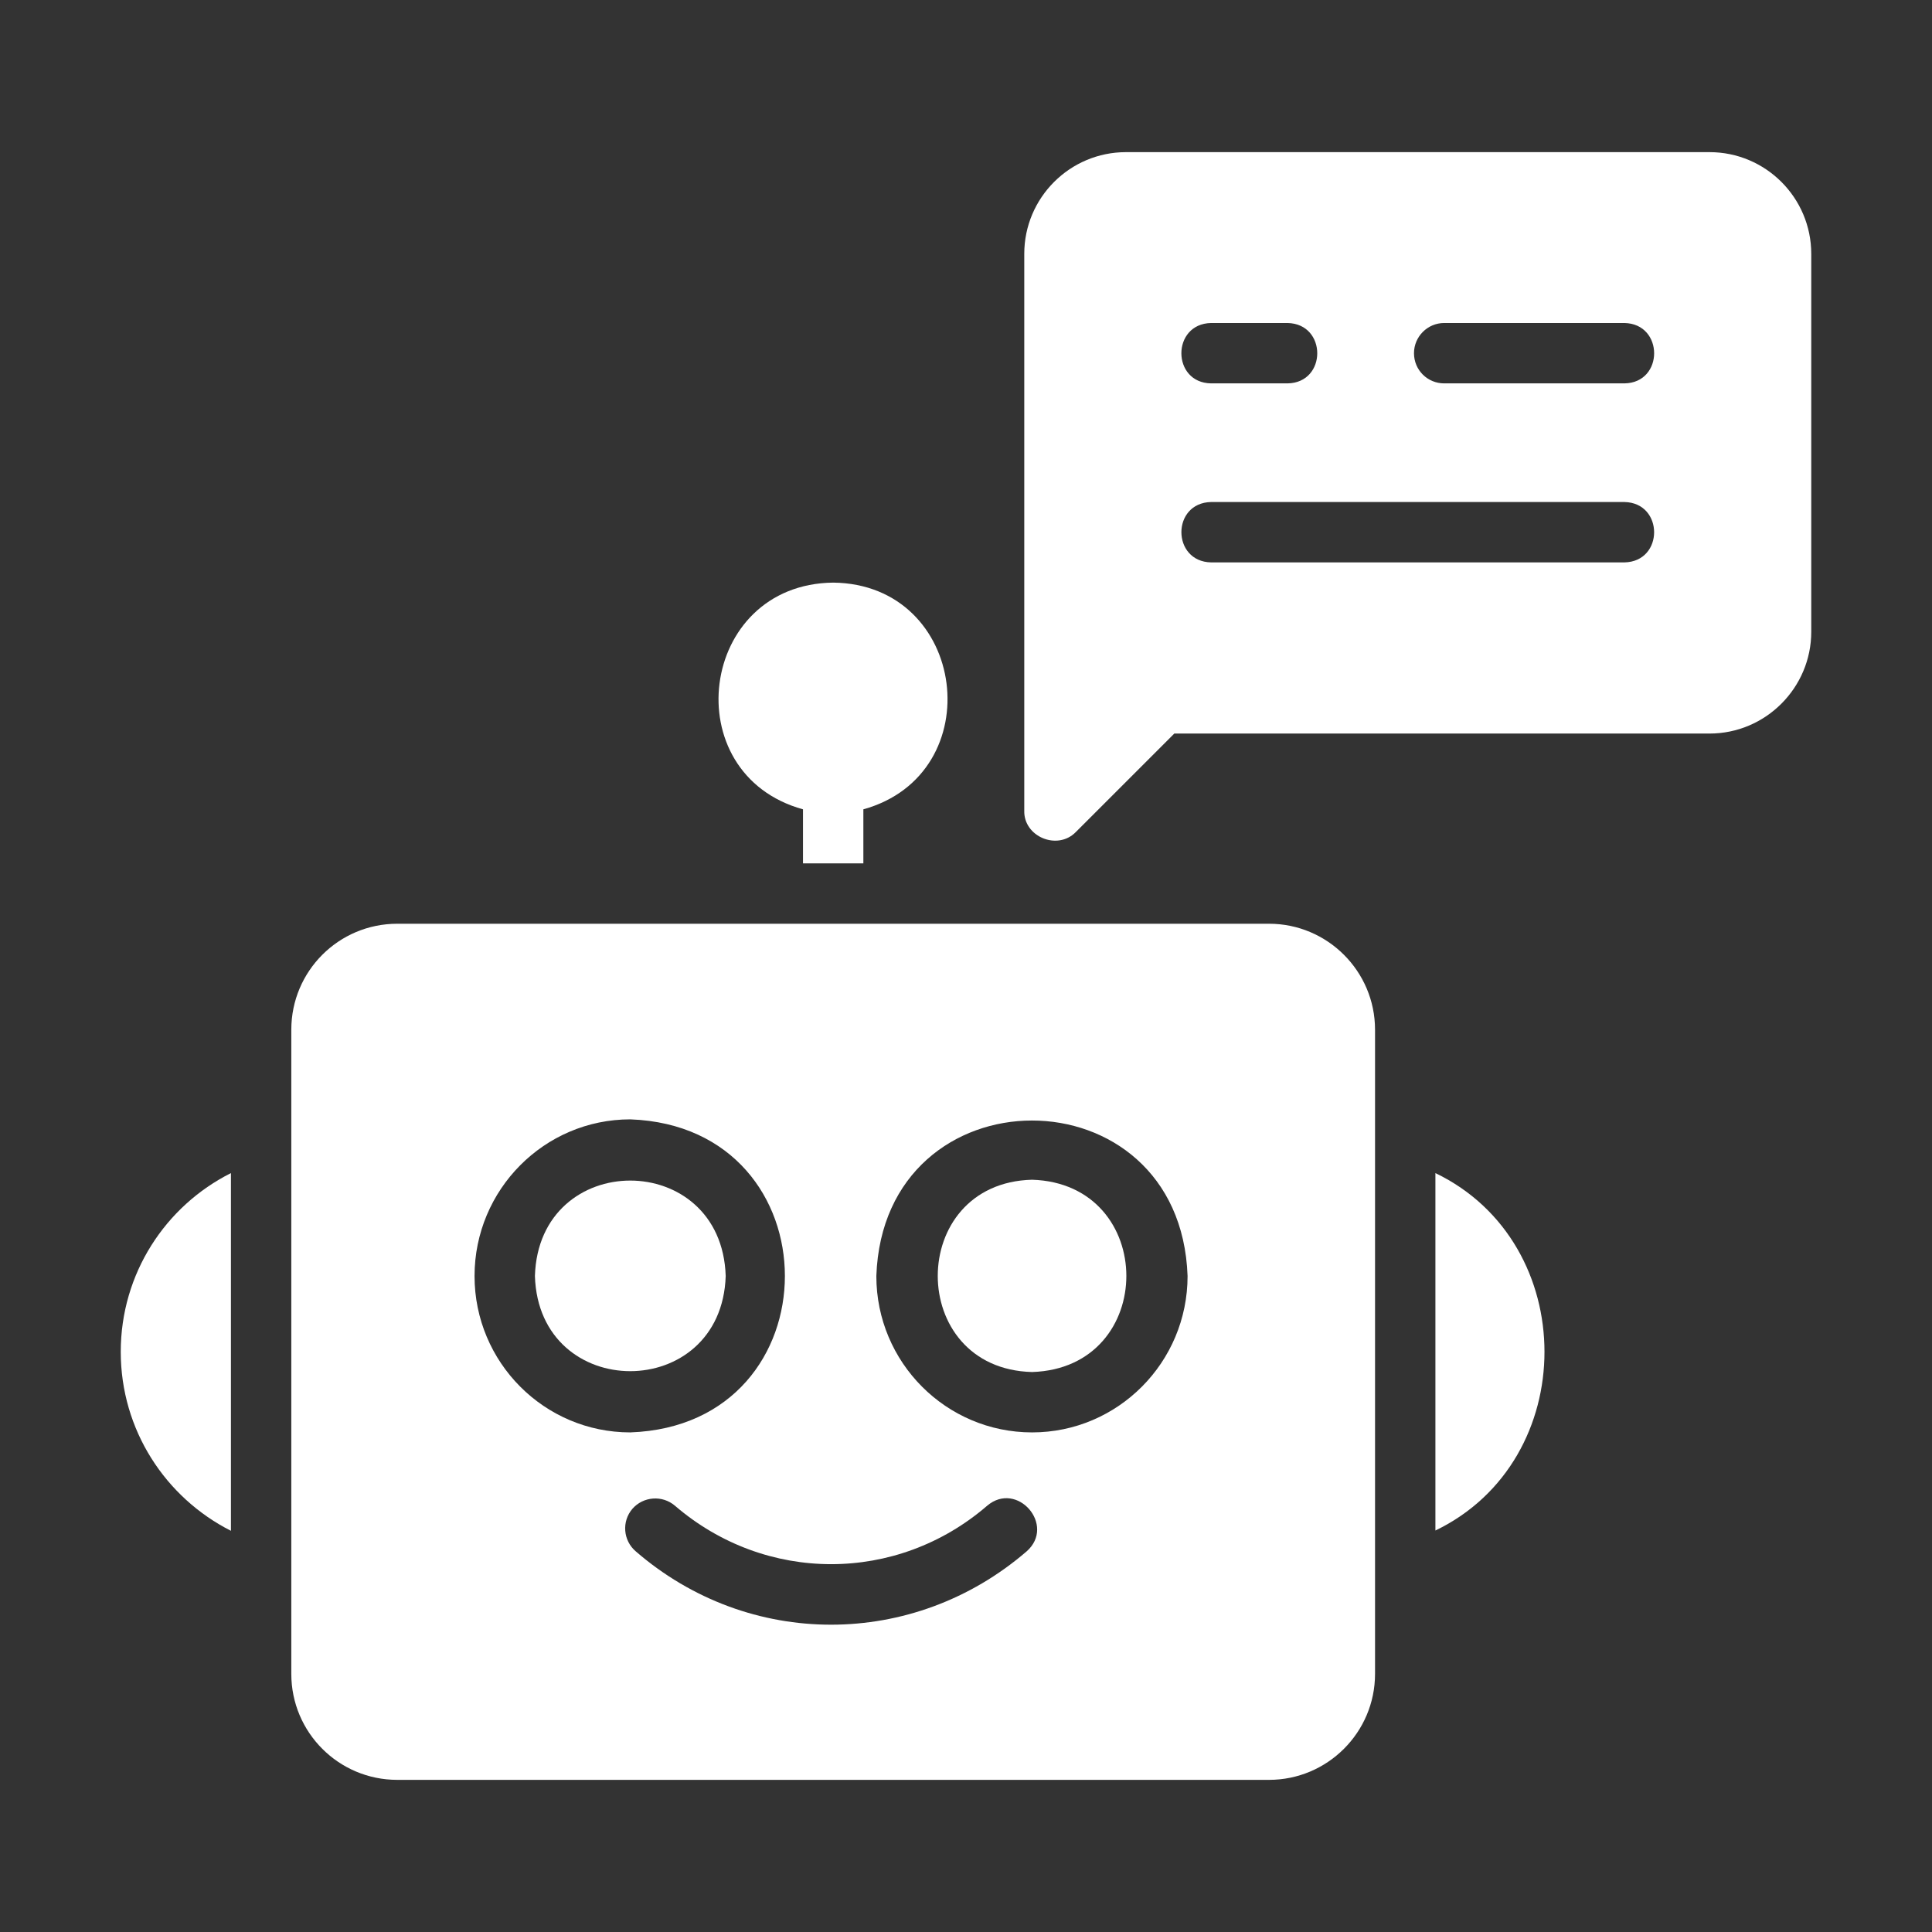 <svg width="512" height="512" viewBox="0 0 512 512" fill="none" xmlns="http://www.w3.org/2000/svg">
<rect x="0" y="0" width="512" height="512" fill="#333333" stroke="none"/>
<path d="M336.319 244.801H105.279C89.759 244.801 77.199 257.361 77.199 272.881V443.601C77.199 459.121 89.759 471.681 105.279 471.681H336.319C351.759 471.681 364.399 459.121 364.399 443.601V272.881C364.399 257.361 351.759 244.801 336.319 244.801ZM125.759 338.161C125.759 315.281 144.239 296.641 167.039 296.641C221.63 298.626 221.69 377.656 167.038 379.601C144.239 379.601 125.759 361.041 125.759 338.161ZM272.079 411.121C242.051 437.013 198.45 437.069 168.479 411.121C165.119 408.241 164.719 403.201 167.599 399.841C170.479 396.561 175.519 396.161 178.879 399.041C202.879 419.681 237.679 419.681 261.599 399.041C269.567 392.281 279.889 404.226 272.079 411.121ZM273.519 379.601C250.719 379.601 232.239 361.041 232.239 338.161C234.167 283.247 312.781 283.179 314.719 338.161C314.719 361.041 296.239 379.601 273.519 379.601Z" fill="white"/>
<path d="M32 358.241C32 378.961 43.84 396.881 61.2 405.681V310.881C43.84 319.601 32 337.521 32 358.241Z" fill="white"/>
<path d="M380.398 310.881V405.601C418.946 387.034 418.932 329.437 380.398 310.881Z" fill="white"/>
<path d="M212.801 214.48V228.8H228.801V214.48C262.612 205.09 256.412 154.786 220.8 154.4C185.136 154.805 178.832 205.091 212.801 214.48Z" fill="white"/>
<path d="M192.318 338.161C191.246 304.425 142.773 304.442 141.758 338.161C142.801 371.777 191.228 371.778 192.318 338.161Z" fill="white"/>
<path d="M273.52 312.641C240.218 313.479 240.144 362.748 273.521 363.601C306.864 362.536 306.775 313.681 273.52 312.641Z" fill="white"/>
<path d="M453.041 40.32H298.401C283.521 40.32 271.441 52.401 271.441 67.28V214.8C271.226 221.74 280.257 225.502 285.122 220.48C285.121 220.481 311.201 194.4 311.201 194.4H453.041C467.921 194.4 480.001 182.24 480.001 167.44V67.28C480.001 52.4 467.921 40.32 453.041 40.32ZM320.961 85.601H341.202C351.715 85.797 351.714 101.456 341.201 101.601H320.961C310.459 101.457 310.438 85.798 320.961 85.601ZM430.481 149.041H320.961C310.487 148.85 310.425 133.244 320.962 133.041C320.961 133.041 430.481 133.041 430.481 133.041C440.956 133.231 441.018 148.837 430.481 149.041ZM430.481 101.601H382.722C378.321 101.601 374.722 98.081 374.722 93.601C374.722 89.2 378.321 85.601 382.722 85.601H430.481C440.986 85.795 441.001 101.455 430.481 101.601Z" fill="white"/>
</svg>
